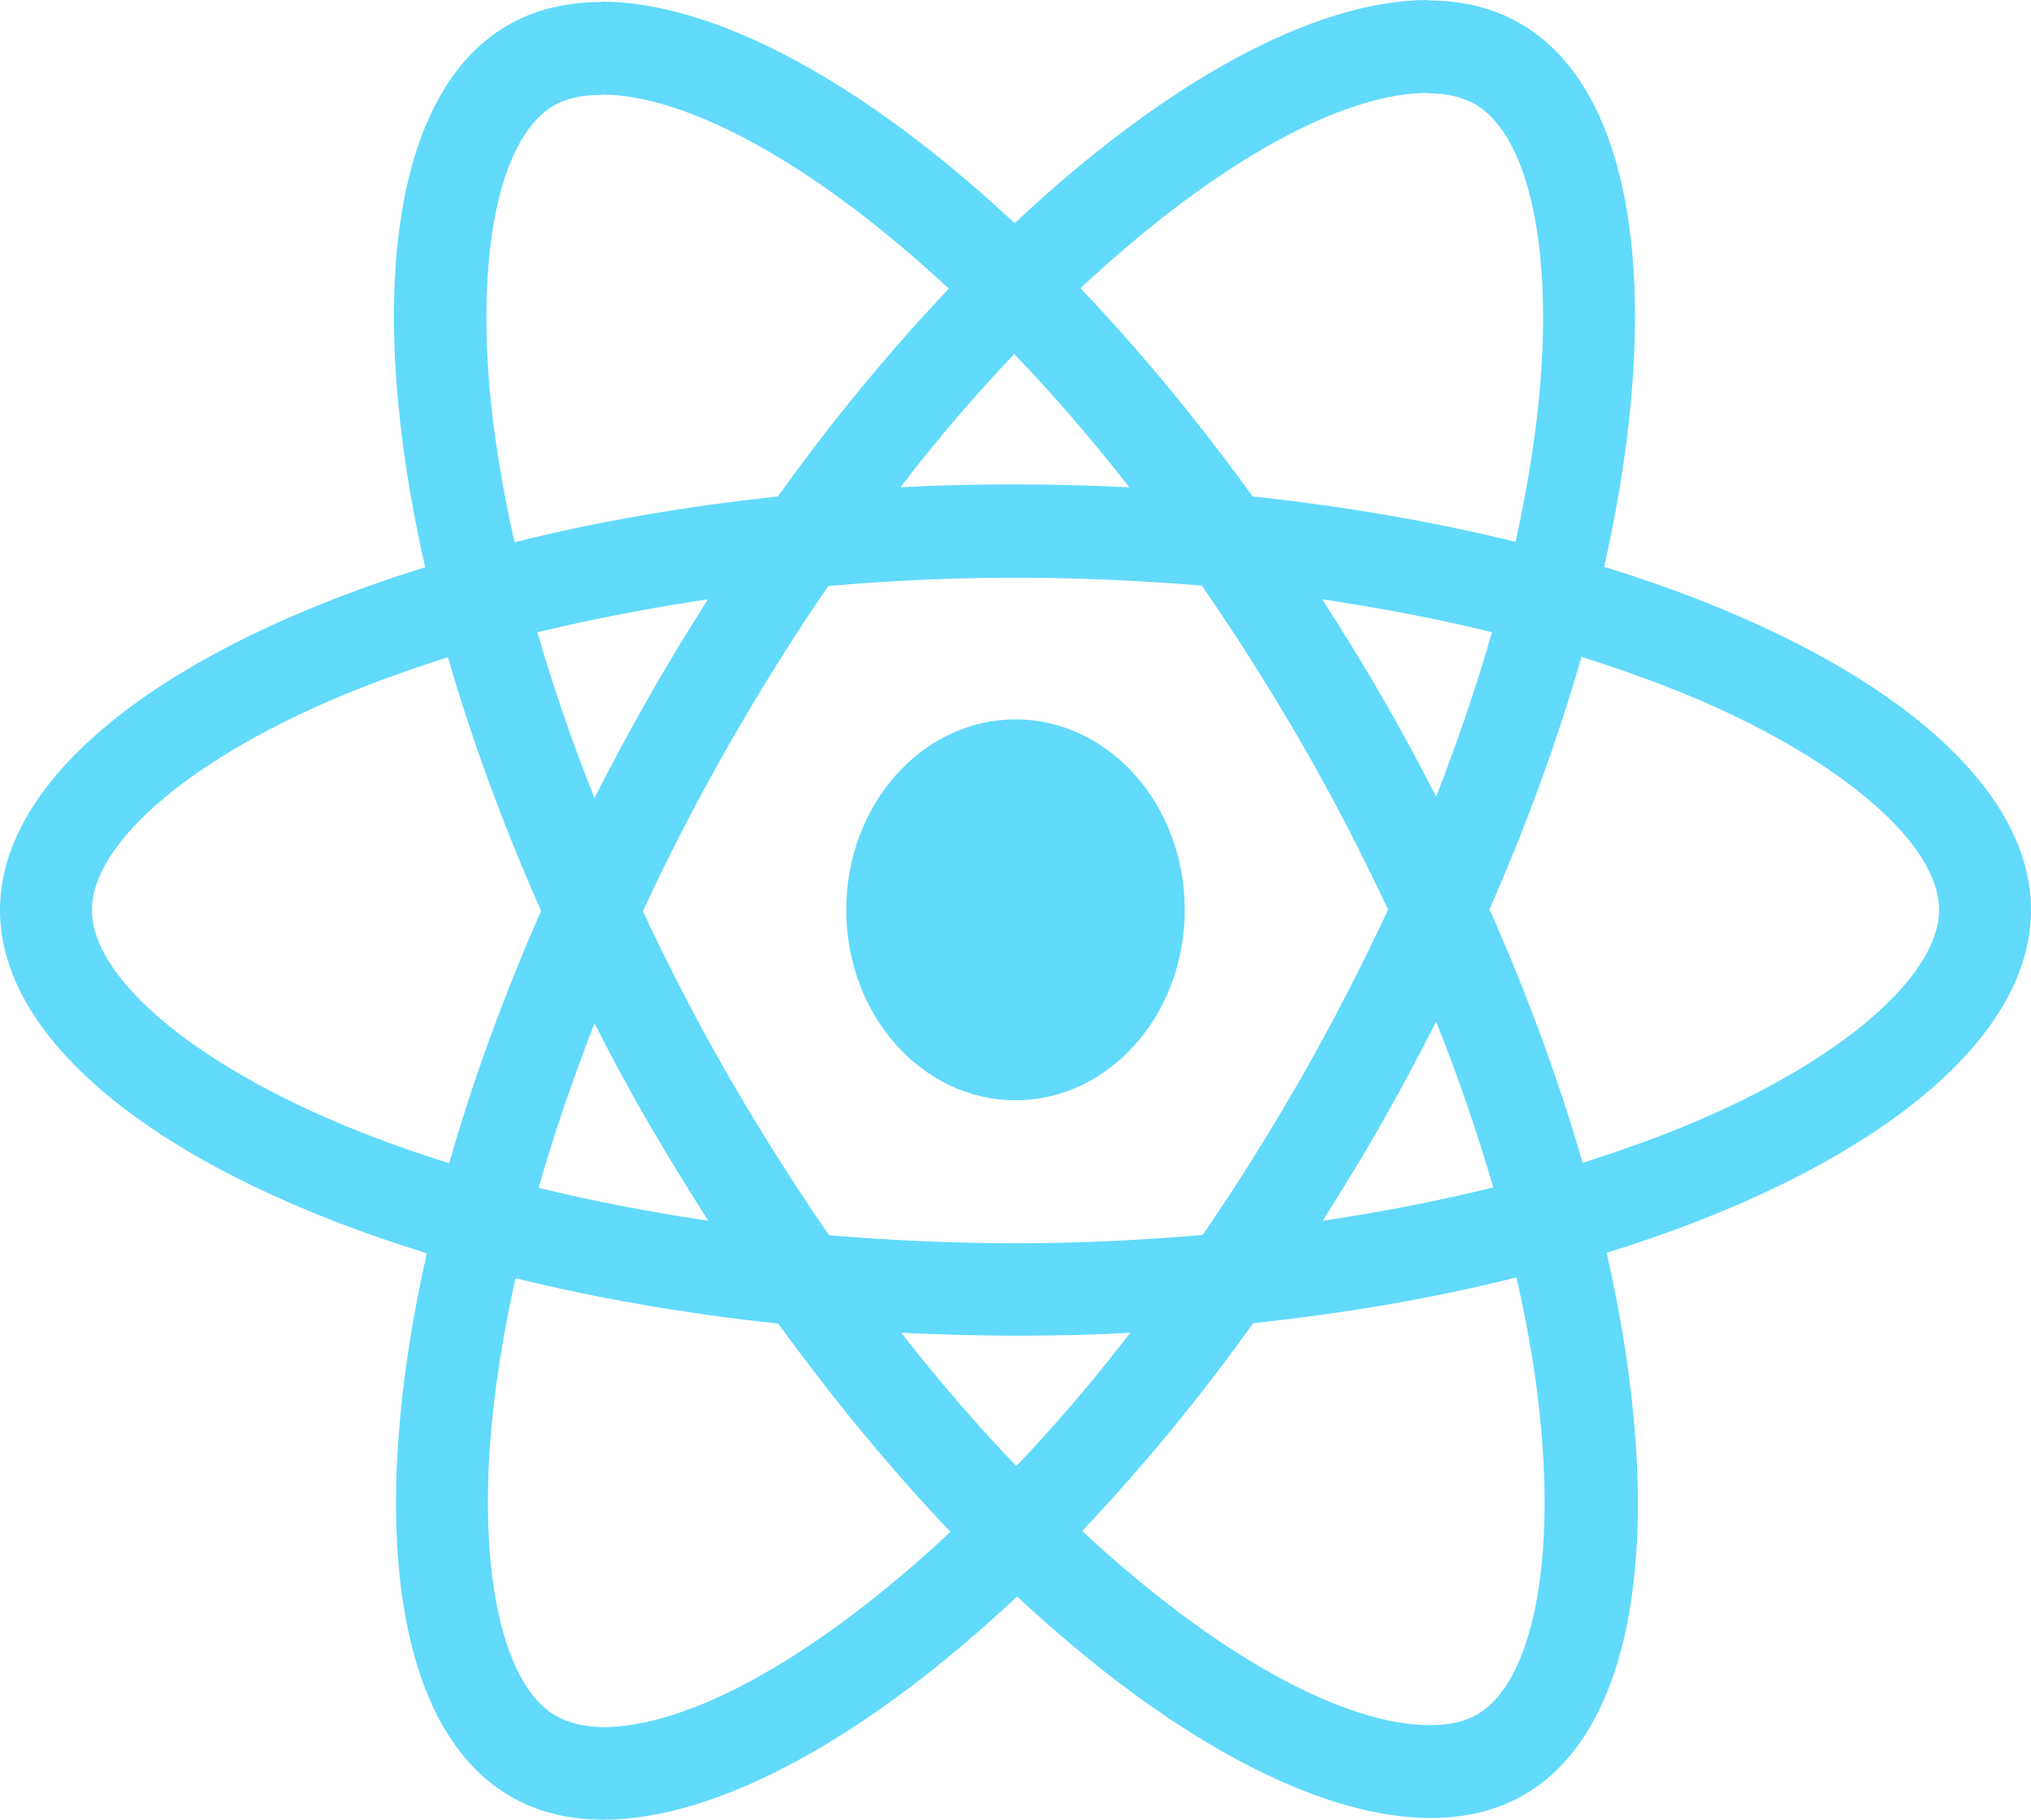 <svg width="48" height="43" viewBox="0 0 48 43" fill="none" xmlns="http://www.w3.org/2000/svg">
<path d="M48 21.505C48 18.306 44.018 15.275 37.913 13.395C39.322 7.136 38.696 2.155 35.936 0.561C35.3 0.187 34.557 0.01 33.745 0.01V2.205C34.195 2.205 34.557 2.293 34.86 2.461C36.191 3.228 36.768 6.151 36.318 9.911C36.21 10.836 36.034 11.81 35.819 12.805C33.901 12.332 31.808 11.968 29.606 11.732C28.285 9.911 26.916 8.257 25.536 6.811C28.726 3.829 31.72 2.195 33.755 2.195V0C31.064 0 27.542 1.929 23.98 5.275C20.419 1.949 16.897 0.039 14.206 0.039V2.234C16.232 2.234 19.235 3.858 22.425 6.821C21.055 8.267 19.685 9.911 18.384 11.732C16.173 11.968 14.079 12.332 12.161 12.814C11.936 11.83 11.77 10.876 11.653 9.96C11.193 6.2 11.76 3.277 13.081 2.5C13.375 2.323 13.756 2.244 14.206 2.244V0.049C13.384 0.049 12.641 0.226 11.995 0.6C9.246 2.195 8.629 7.165 10.048 13.405C3.962 15.295 0 18.316 0 21.505C0 24.704 3.982 27.735 10.087 29.615C8.678 35.874 9.305 40.854 12.064 42.449C12.7 42.823 13.443 43 14.265 43C16.956 43 20.478 41.071 24.039 37.725C27.601 41.051 31.123 42.961 33.813 42.961C34.635 42.961 35.379 42.783 36.025 42.41C38.774 40.815 39.39 35.845 37.971 29.605C44.038 27.725 48 24.694 48 21.505ZM35.261 14.94C34.899 16.21 34.449 17.519 33.941 18.828C33.539 18.041 33.119 17.253 32.659 16.466C32.209 15.678 31.729 14.911 31.25 14.163C32.639 14.369 33.98 14.625 35.261 14.94ZM30.78 25.422C30.017 26.751 29.234 28.011 28.422 29.182C26.965 29.31 25.487 29.379 24 29.379C22.523 29.379 21.045 29.31 19.597 29.192C18.785 28.02 17.993 26.77 17.23 25.452C16.486 24.162 15.811 22.853 15.194 21.534C15.801 20.216 16.486 18.897 17.22 17.608C17.983 16.279 18.766 15.019 19.578 13.848C21.035 13.72 22.513 13.651 24 13.651C25.477 13.651 26.955 13.72 28.403 13.838C29.215 15.009 30.007 16.259 30.77 17.578C31.514 18.867 32.189 20.176 32.806 21.495C32.189 22.814 31.514 24.133 30.78 25.422ZM33.941 24.143C34.469 25.461 34.919 26.78 35.291 28.06C34.009 28.375 32.659 28.64 31.26 28.847C31.739 28.089 32.218 27.312 32.669 26.515C33.119 25.727 33.539 24.93 33.941 24.143ZM24.02 34.644C23.11 33.699 22.2 32.646 21.3 31.495C22.18 31.534 23.08 31.564 23.99 31.564C24.91 31.564 25.82 31.544 26.71 31.495C25.83 32.646 24.92 33.699 24.02 34.644ZM16.74 28.847C15.351 28.64 14.011 28.384 12.729 28.07C13.091 26.8 13.541 25.491 14.05 24.182C14.451 24.969 14.872 25.757 15.331 26.544C15.791 27.331 16.261 28.099 16.74 28.847ZM23.971 8.366C24.881 9.311 25.791 10.364 26.691 11.515C25.81 11.476 24.91 11.446 24 11.446C23.08 11.446 22.17 11.466 21.28 11.515C22.161 10.364 23.07 9.311 23.971 8.366ZM16.73 14.163C16.251 14.921 15.772 15.698 15.322 16.495C14.872 17.283 14.451 18.07 14.05 18.857C13.521 17.539 13.071 16.22 12.7 14.94C13.981 14.635 15.331 14.369 16.73 14.163ZM7.876 26.485C4.413 24.999 2.172 23.05 2.172 21.505C2.172 19.96 4.413 18.001 7.876 16.525C8.717 16.161 9.637 15.836 10.586 15.531C11.144 17.46 11.878 19.468 12.788 21.525C11.887 23.572 11.164 25.57 10.616 27.489C9.647 27.184 8.727 26.849 7.876 26.485ZM13.14 40.549C11.809 39.782 11.232 36.858 11.682 33.099C11.79 32.174 11.966 31.199 12.181 30.205C14.099 30.678 16.192 31.042 18.394 31.278C19.715 33.099 21.084 34.752 22.464 36.199C19.274 39.181 16.28 40.815 14.245 40.815C13.805 40.805 13.433 40.717 13.14 40.549ZM36.347 33.05C36.807 36.809 36.24 39.732 34.919 40.51C34.625 40.687 34.244 40.766 33.794 40.766C31.768 40.766 28.765 39.142 25.575 36.179C26.945 34.733 28.315 33.089 29.616 31.268C31.827 31.032 33.921 30.668 35.839 30.186C36.064 31.18 36.24 32.134 36.347 33.05ZM40.114 26.485C39.273 26.849 38.353 27.174 37.404 27.479C36.846 25.55 36.112 23.542 35.203 21.485C36.103 19.438 36.827 17.44 37.375 15.521C38.343 15.826 39.263 16.161 40.124 16.525C43.587 18.011 45.828 19.96 45.828 21.505C45.818 23.05 43.578 25.009 40.114 26.485Z" fill="#61DAFB"/>
<path d="M24 26C26.209 26 28 23.985 28 21.5C28 19.015 26.209 17 24 17C21.791 17 20 19.015 20 21.5C20 23.985 21.791 26 24 26Z" fill="#61DAFB"/>
</svg>
